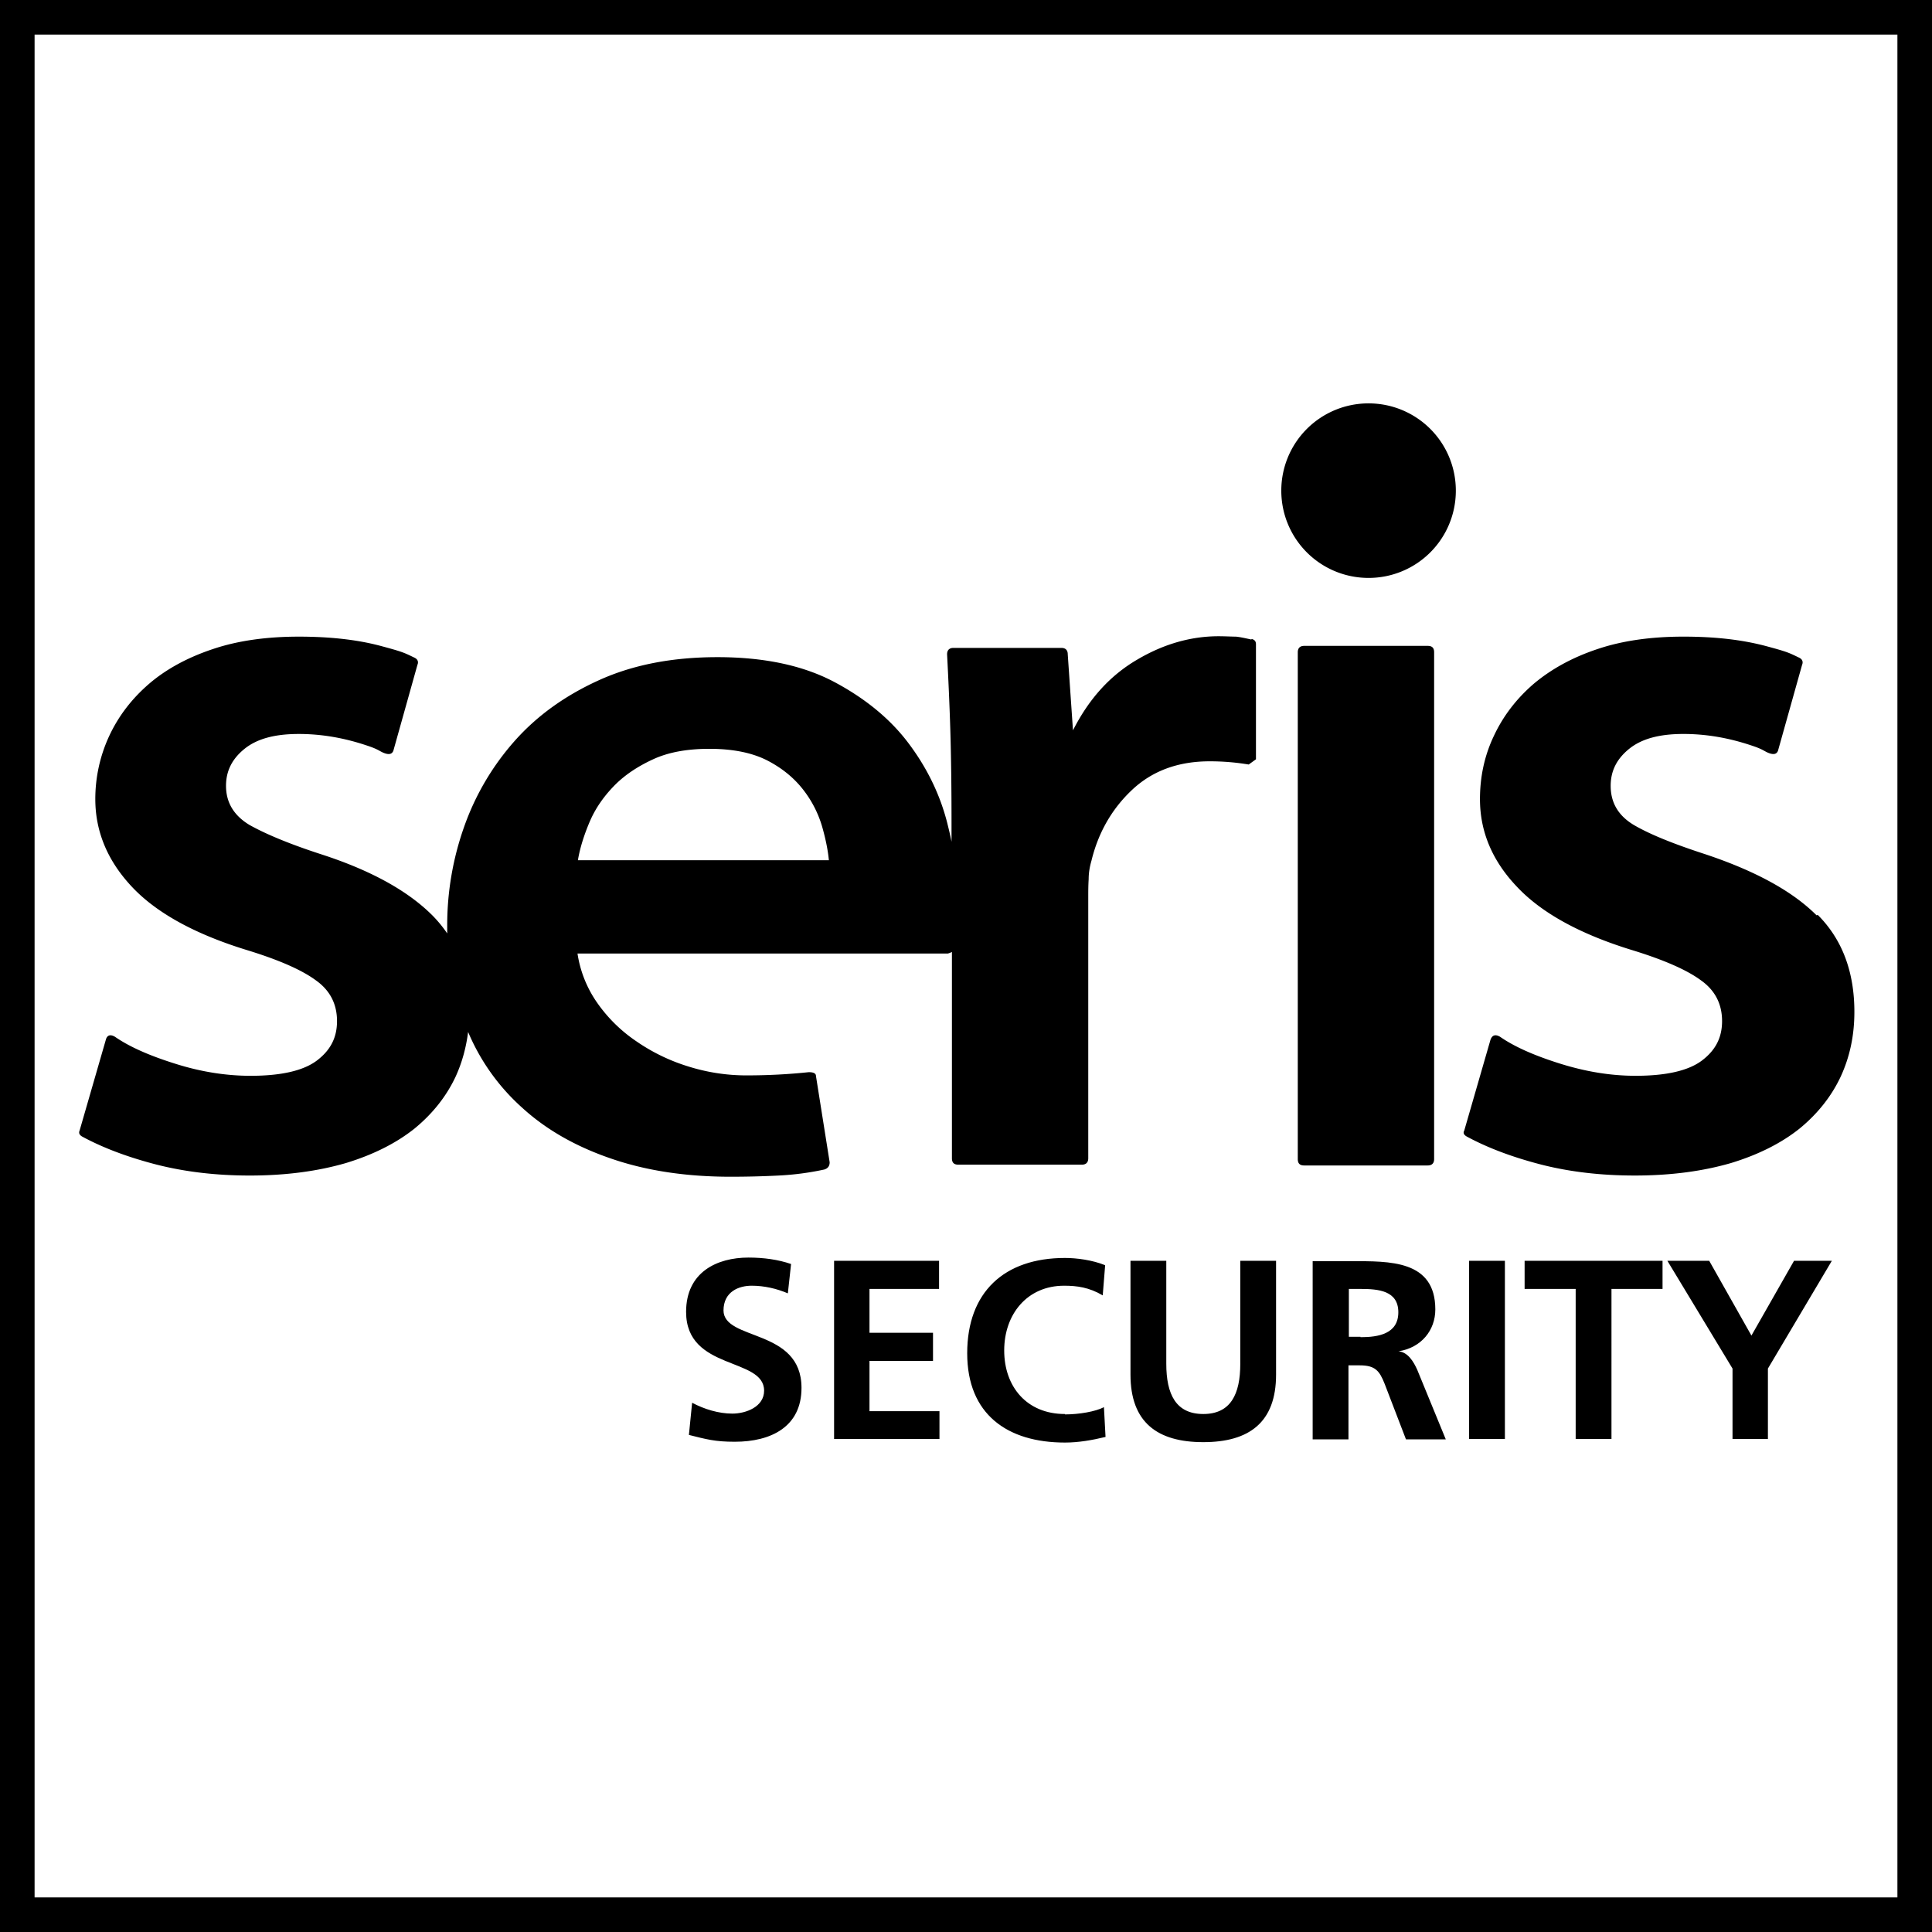 <svg xmlns="http://www.w3.org/2000/svg" width="132" height="132" fill="currentColor" viewBox="0 0 132 132">
  <g clip-path="url(#a)">
    <path d="M84.74 93.175c0 2.088-.66 3.434-2.528 3.434-1.869 0-2.528-1.346-2.528-3.434V86.14h-2.446v7.776c0 3.27 1.841 4.616 4.974 4.616 3.132 0 4.973-1.347 4.973-4.616V86.14h-2.446v7.034ZM72.76 96.61c-2.611 0-4.15-1.87-4.15-4.342 0-2.473 1.567-4.424 4.094-4.424.88 0 1.704.11 2.638.66l.165-2.061c-.88-.357-1.95-.495-2.748-.495-4.149 0-6.677 2.336-6.677 6.512 0 4.177 2.748 6.1 6.677 6.1.935 0 1.869-.165 2.775-.385l-.11-2.033c-.576.303-1.703.495-2.665.495m-23.328-7.089c0-1.319 1.072-1.704 1.924-1.704.852 0 1.703.193 2.473.522l.22-2.005c-.88-.303-1.869-.44-2.913-.44-2.143 0-4.259.99-4.259 3.71 0 4.038 5.33 3.077 5.33 5.385 0 1.099-1.236 1.566-2.17 1.566-.934 0-1.924-.302-2.748-.742l-.22 2.198c1.21.303 1.786.467 3.133.467 2.473 0 4.56-1.016 4.56-3.681 0-4.095-5.33-3.188-5.33-5.304m9.975 3.462h4.34V91.06h-4.34v-2.995h4.753v-1.923h-7.172v12.172h7.2v-1.896h-4.781v-3.435Zm43.413-6.842h-2.445v12.173h2.445V86.141Zm1.347 1.924h3.489v10.249h2.446V88.064h3.489v-1.923h-9.424v1.923Zm18.409-1.924-2.912 5.111-2.885-5.11h-2.858l4.451 7.363v4.809h2.418v-4.809l4.369-7.363h-2.583Zm-29.62 5.194h-.797v-3.27h.797c1.21 0 2.583.11 2.583 1.594 0 1.483-1.374 1.703-2.583 1.703m2.61.962c1.54-.247 2.5-1.429 2.5-2.858 0-3.38-3.132-3.297-5.742-3.297h-2.638V98.34h2.446v-5.055h.77c1.043 0 1.346.357 1.703 1.264l1.456 3.791h2.72l-1.95-4.753c-.248-.55-.633-1.209-1.292-1.264"></path>
    <path d="M2.363 129.637h127.274V2.363H2.363v127.274ZM132 132H0V0h132v132Z"></path>
    <path d="M97.544 44.128h-8.436c-.275 0-.44.137-.44.44v34.62c0 .303.138.44.44.44h8.436c.275 0 .44-.137.44-.44v-34.62c0-.303-.138-.44-.44-.44Zm-58.06 14.645c.138-.824.413-1.703.797-2.61.385-.907.935-1.703 1.649-2.445.714-.742 1.621-1.347 2.693-1.841 1.071-.495 2.363-.715 3.847-.715 1.62 0 2.967.275 4.011.825 1.044.55 1.841 1.236 2.446 2.033a7.534 7.534 0 0 1 1.264 2.528c.247.88.384 1.621.44 2.225H39.483ZM85.481 43.69c-.384-.083-.742-.165-1.044-.193-.302 0-.714-.027-1.181-.027-1.869 0-3.737.522-5.55 1.593-1.842 1.072-3.298 2.666-4.397 4.836l-.357-5.193c0-.274-.138-.44-.44-.44h-7.364c-.275 0-.44.138-.44.44.083 1.621.165 3.352.22 5.166.055 1.813.083 3.93.083 6.375v1.264c-.083-.44-.193-.88-.302-1.32-.495-1.923-1.374-3.736-2.638-5.412-1.237-1.649-2.94-3.05-5.056-4.177-2.116-1.126-4.781-1.703-7.996-1.703-3.077 0-5.77.522-8.078 1.566s-4.232 2.418-5.77 4.149a17.684 17.684 0 0 0-3.462 5.88 20.085 20.085 0 0 0-1.154 6.677v.604a8.683 8.683 0 0 0-1.017-1.236c-1.676-1.676-4.204-3.078-7.611-4.177-2.198-.714-3.82-1.401-4.891-2.005-1.044-.633-1.594-1.512-1.594-2.666 0-1.016.412-1.84 1.264-2.528.852-.687 2.06-1.016 3.71-1.016 1.648 0 3.187.302 4.588.769.852.275.88.385 1.21.522.411.165.576.055.659-.137l1.648-5.88c.083-.193.028-.385-.22-.495-.687-.33-.769-.385-2.198-.77-1.703-.466-3.627-.659-5.688-.659-2.198 0-4.176.275-5.88.852-1.73.577-3.187 1.374-4.341 2.363-1.182 1.017-2.088 2.198-2.72 3.545a10.22 10.22 0 0 0-.962 4.341c0 2.198.824 4.204 2.5 5.99 1.676 1.786 4.314 3.242 7.914 4.341 2.143.66 3.71 1.347 4.67 2.061.963.687 1.43 1.621 1.43 2.775s-.467 2.006-1.374 2.693c-.907.687-2.418 1.044-4.534 1.044-1.676 0-3.407-.275-5.138-.824-1.759-.55-3.132-1.154-4.122-1.841-.33-.192-.55-.11-.632.22L5.44 77.238c-.082.192 0 .33.22.44 1.429.77 3.133 1.401 5.056 1.896 1.95.494 4.067.742 6.347.742 2.5 0 4.671-.303 6.567-.852 1.896-.577 3.462-1.374 4.699-2.363 1.236-1.017 2.17-2.198 2.802-3.545.44-.962.715-1.978.852-3.05a14.461 14.461 0 0 0 3.682 5.166c1.649 1.511 3.682 2.665 6.1 3.49 2.39.824 5.11 1.236 8.16 1.236 1.1 0 2.199-.027 3.27-.082a19.125 19.125 0 0 0 3.133-.413c.247-.082.357-.247.357-.494l-.934-5.88c0-.193-.165-.275-.495-.275-1.291.137-2.72.22-4.259.22-1.4 0-2.747-.22-4.039-.632a12.888 12.888 0 0 1-3.49-1.704 10.255 10.255 0 0 1-2.637-2.583 7.908 7.908 0 0 1-1.374-3.407h25.306s.193-.055.275-.11v14.096c0 .302.138.44.44.44h8.435c.275 0 .44-.138.44-.44V61.246c0-.33 0-.741.028-1.181 0-.467.082-.88.192-1.264.467-1.923 1.401-3.545 2.775-4.836 1.374-1.291 3.132-1.95 5.303-1.95.962 0 1.841.082 2.665.219l.495-.357v-7.859c0-.192-.083-.302-.275-.357m7.968-16.101a5.957 5.957 0 0 0-5.962 5.962 5.957 5.957 0 0 0 5.962 5.963 5.957 5.957 0 0 0 5.963-5.963 5.957 5.957 0 0 0-5.963-5.962Zm30.61 34.978c-1.676-1.676-4.231-3.05-7.611-4.177-2.198-.714-3.819-1.374-4.891-2.006-1.044-.632-1.566-1.51-1.566-2.665 0-1.017.412-1.84 1.264-2.528.851-.687 2.06-1.016 3.709-1.016s3.187.302 4.589.769c.852.275.879.385 1.209.522.412.165.577.055.659-.137l1.649-5.88c.082-.193.027-.385-.22-.495-.687-.33-.769-.385-2.198-.77-1.731-.467-3.627-.659-5.688-.659-2.198 0-4.176.275-5.88.852-1.731.577-3.16 1.374-4.341 2.363-1.182 1.017-2.089 2.198-2.721 3.544-.659 1.374-.961 2.83-.961 4.342 0 2.198.824 4.204 2.528 5.99 1.676 1.786 4.313 3.242 7.913 4.341 2.143.66 3.709 1.347 4.671 2.061.962.687 1.429 1.621 1.429 2.775s-.467 2.006-1.374 2.693c-.907.687-2.418 1.044-4.534 1.044-1.676 0-3.379-.275-5.138-.824-1.758-.55-3.132-1.154-4.121-1.841-.33-.192-.55-.11-.66.22l-1.786 6.182c-.11.192 0 .33.22.44 1.429.769 3.132 1.4 5.056 1.895 1.951.495 4.066.742 6.374.742 2.501 0 4.671-.302 6.567-.851 1.896-.577 3.463-1.374 4.699-2.363 1.236-1.017 2.171-2.199 2.803-3.545.632-1.374.934-2.83.934-4.424 0-2.72-.824-4.946-2.501-6.622"></path>
  </g>
  <defs>
    <clipPath id="a">
      <path d="M0 0h132v132H0z"></path>
    </clipPath>
  </defs>
</svg>